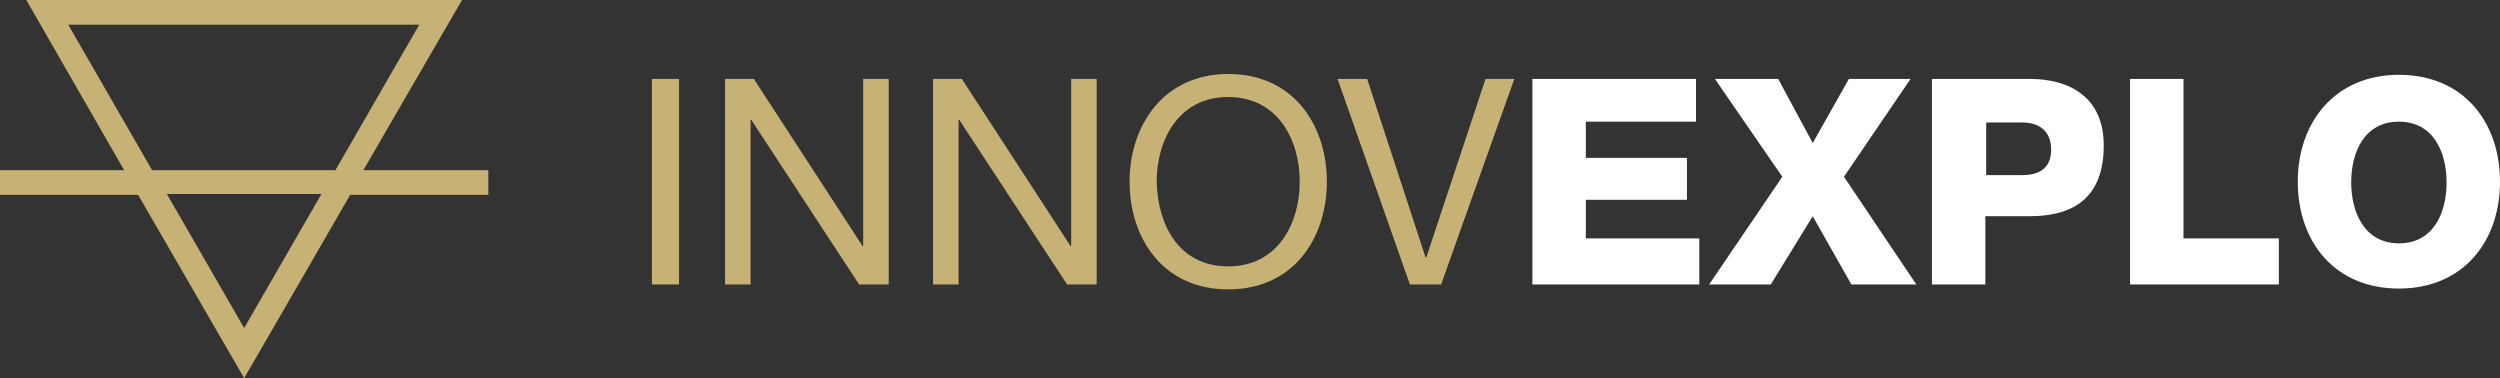 <svg xmlns="http://www.w3.org/2000/svg" width="304.1" height="46" viewBox="0 0 304.1 46">
  <rect x="0" y="0" width="304.1" height="46" fill="#333333" stroke="none"/>
  <g id="Logo" transform="translate(-1293.9 -1230)">
    <g id="LOGO-INNOVEXPLO" transform="translate(1293.9 1230)">
      <rect id="Rectangle_396" data-name="Rectangle 396" width="3.3" height="25" transform="translate(79.3 9.6)" fill="#c7b275"/>
      <path id="Path_2124" data-name="Path 2124" d="M88.2,9.6h3.5l13.2,20.3h.1V9.6h3.1v25h-3.6l-13.1-20h-.1v20H88.2V9.6" fill="#c7b275"/>
      <path id="Path_2125" data-name="Path 2125" d="M113.5,9.6H117l13.2,20.3h.1V9.6h3.1v25h-3.6l-13.1-20h-.1v20h-3.1V9.6" fill="#c7b275"/>
      <path id="Path_2126" data-name="Path 2126" d="M149.4,9c8,0,12,6.3,12,13.1s-4,13.1-12,13.1-12-6.3-12-13.1S141.5,9,149.4,9m0,23.4c6.1,0,8.7-5.3,8.7-10.3s-2.6-10.3-8.7-10.3-8.7,5.3-8.7,10.3C140.8,27.2,143.3,32.4,149.4,32.4Z" fill="#c7b275"/>
      <path id="Path_2127" data-name="Path 2127" d="M175.3,34.6h-3.8l-8.8-25h3.6l7.1,21.7h.1l7.2-21.7h3.5l-8.9,25" fill="#c7b275"/>
      <path id="Path_2128" data-name="Path 2128" d="M186.4,9.6h19.9v5.2H192.9v4.4h12.3v5.1H192.9V29h13.8v5.6H186.4V9.6" fill="#fff"/>
      <path id="Path_2129" data-name="Path 2129" d="M216.8,21.5,208.6,9.6h7.7l4.2,7.8,4.4-7.8h7.5l-8.1,11.9,8.8,13.1h-7.9l-4.7-8.3-5.1,8.3h-7.5l8.9-13.1" fill="#fff"/>
      <path id="Path_2130" data-name="Path 2130" d="M235,9.6h11.9c4.7,0,9,2.1,9,8.1,0,6.2-3.5,8.6-9,8.6h-5.4v8.3H235V9.6m6.6,11.7H246c2,0,3.5-.8,3.5-3.1s-1.5-3.3-3.5-3.3h-4.4Z" fill="#fff"/>
      <path id="Path_2131" data-name="Path 2131" d="M259.1,9.6h6.5V29h11.6v5.6H259.1V9.6" fill="#fff"/>
      <path id="Path_2132" data-name="Path 2132" d="M291.8,9.1c7.9,0,12.3,5.8,12.3,13,0,7.3-4.5,13-12.3,13-7.9,0-12.3-5.8-12.3-13s4.5-13,12.3-13m0,20.5c4.2,0,5.8-3.7,5.8-7.4s-1.6-7.4-5.8-7.4-5.8,3.7-5.8,7.4C286,25.8,287.6,29.6,291.8,29.6Z" fill="#fff"/>
      <path id="Path_2133" data-name="Path 2133" d="M59.3,20.7H44.2L56.2,0H3.2L15.1,20.7H0v3H16.8L29.7,46,42.6,23.7H59.4v-3ZM8.3,3H51L40.8,20.7H18.5ZM29.7,39.9,20.3,23.6H39.1Z" fill="#c7b275"/>
    </g>
  </g>
</svg>
